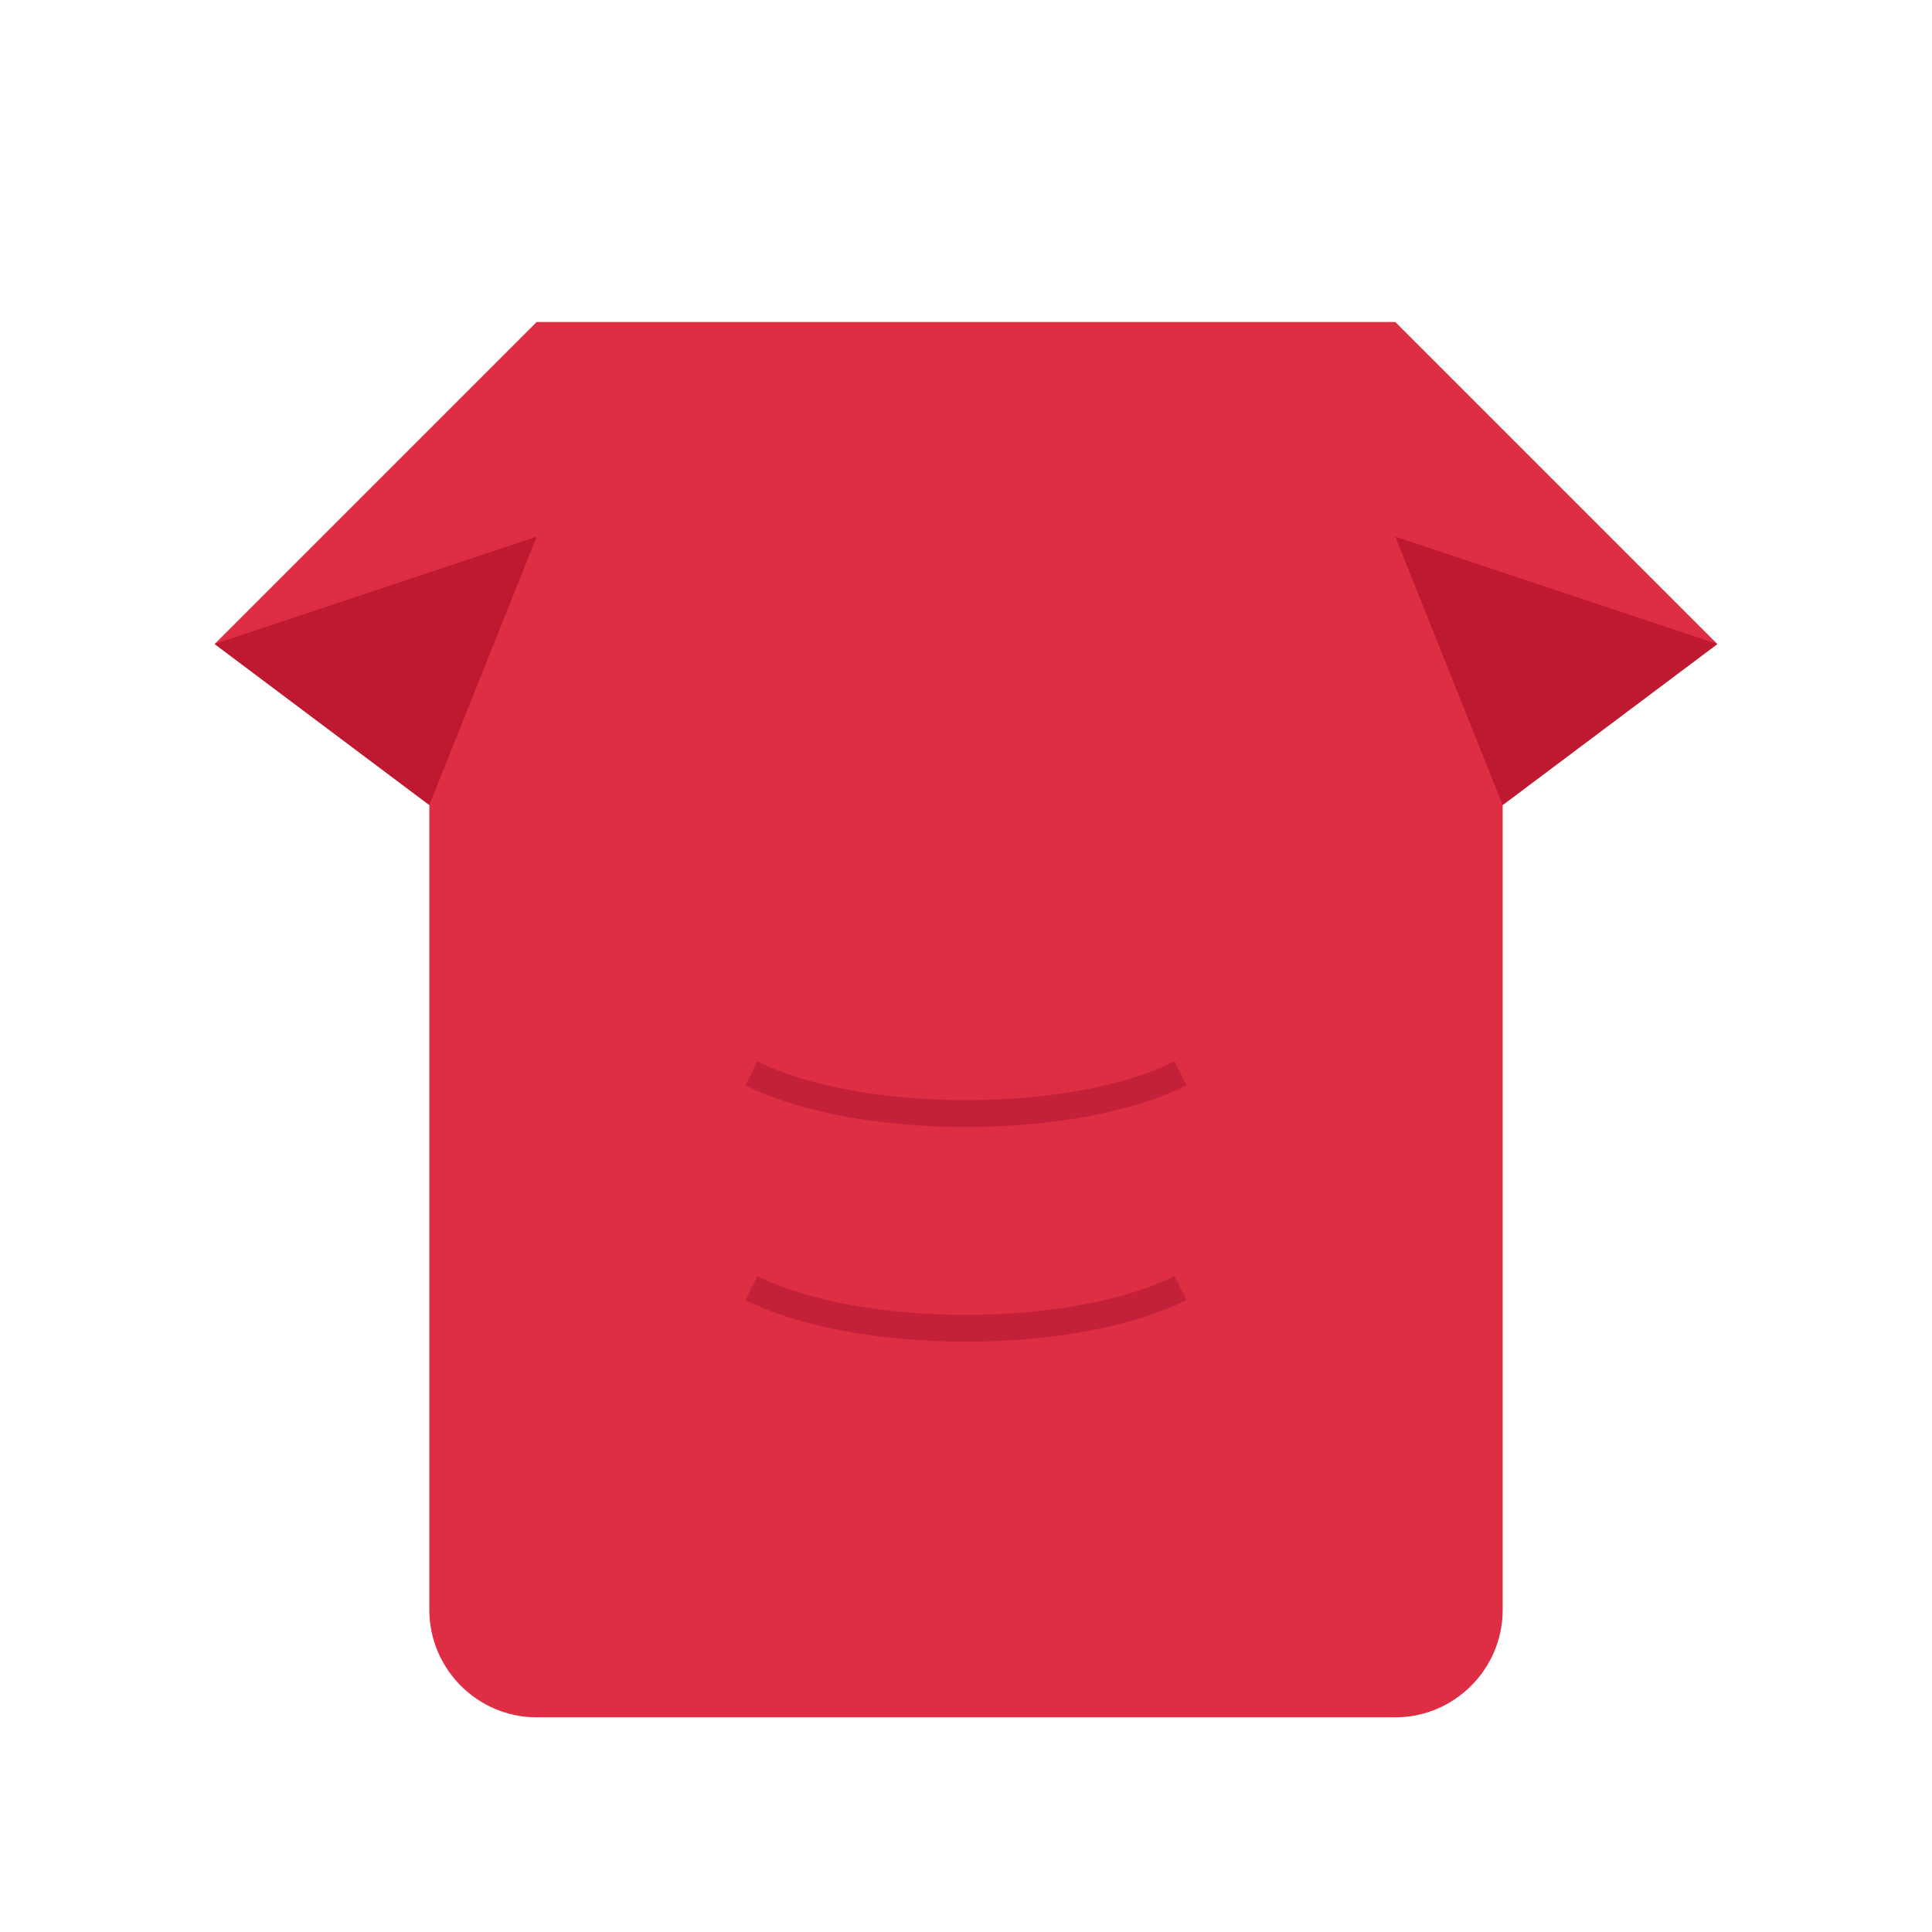 <svg xmlns="http://www.w3.org/2000/svg" viewBox="0 0 36 36" width="36" height="36">
  <!-- Emoji-style T-shirt, inspired by the iemoji.com design -->
  <!-- Main T-shirt body (red color similar to emoji) -->
  <path fill="#DD2E44" d="M32 12l-6-6H10L4 12l4 3v15c0 1.1 0.9 2 2 2h16c1.1 0 2-0.9 2-2V15l4-3z"/>
  
  <!-- Collar detailing, lighter shade -->
  <path fill="#EA596E" d="M18 6v7M12 8h12"/>
  
  <!-- Sleeve shadows -->
  <path fill="#BE1931" d="M4 12l4 3 2-5M32 12l-4 3-2-5"/>
  
  <!-- T-shirt texture lines -->
  <path stroke="#AA142F" stroke-width="0.5" fill="none" d="M14 20c2 1 6 1 8 0M14 24c2 1 6 1 8 0" opacity="0.5"/>
</svg>